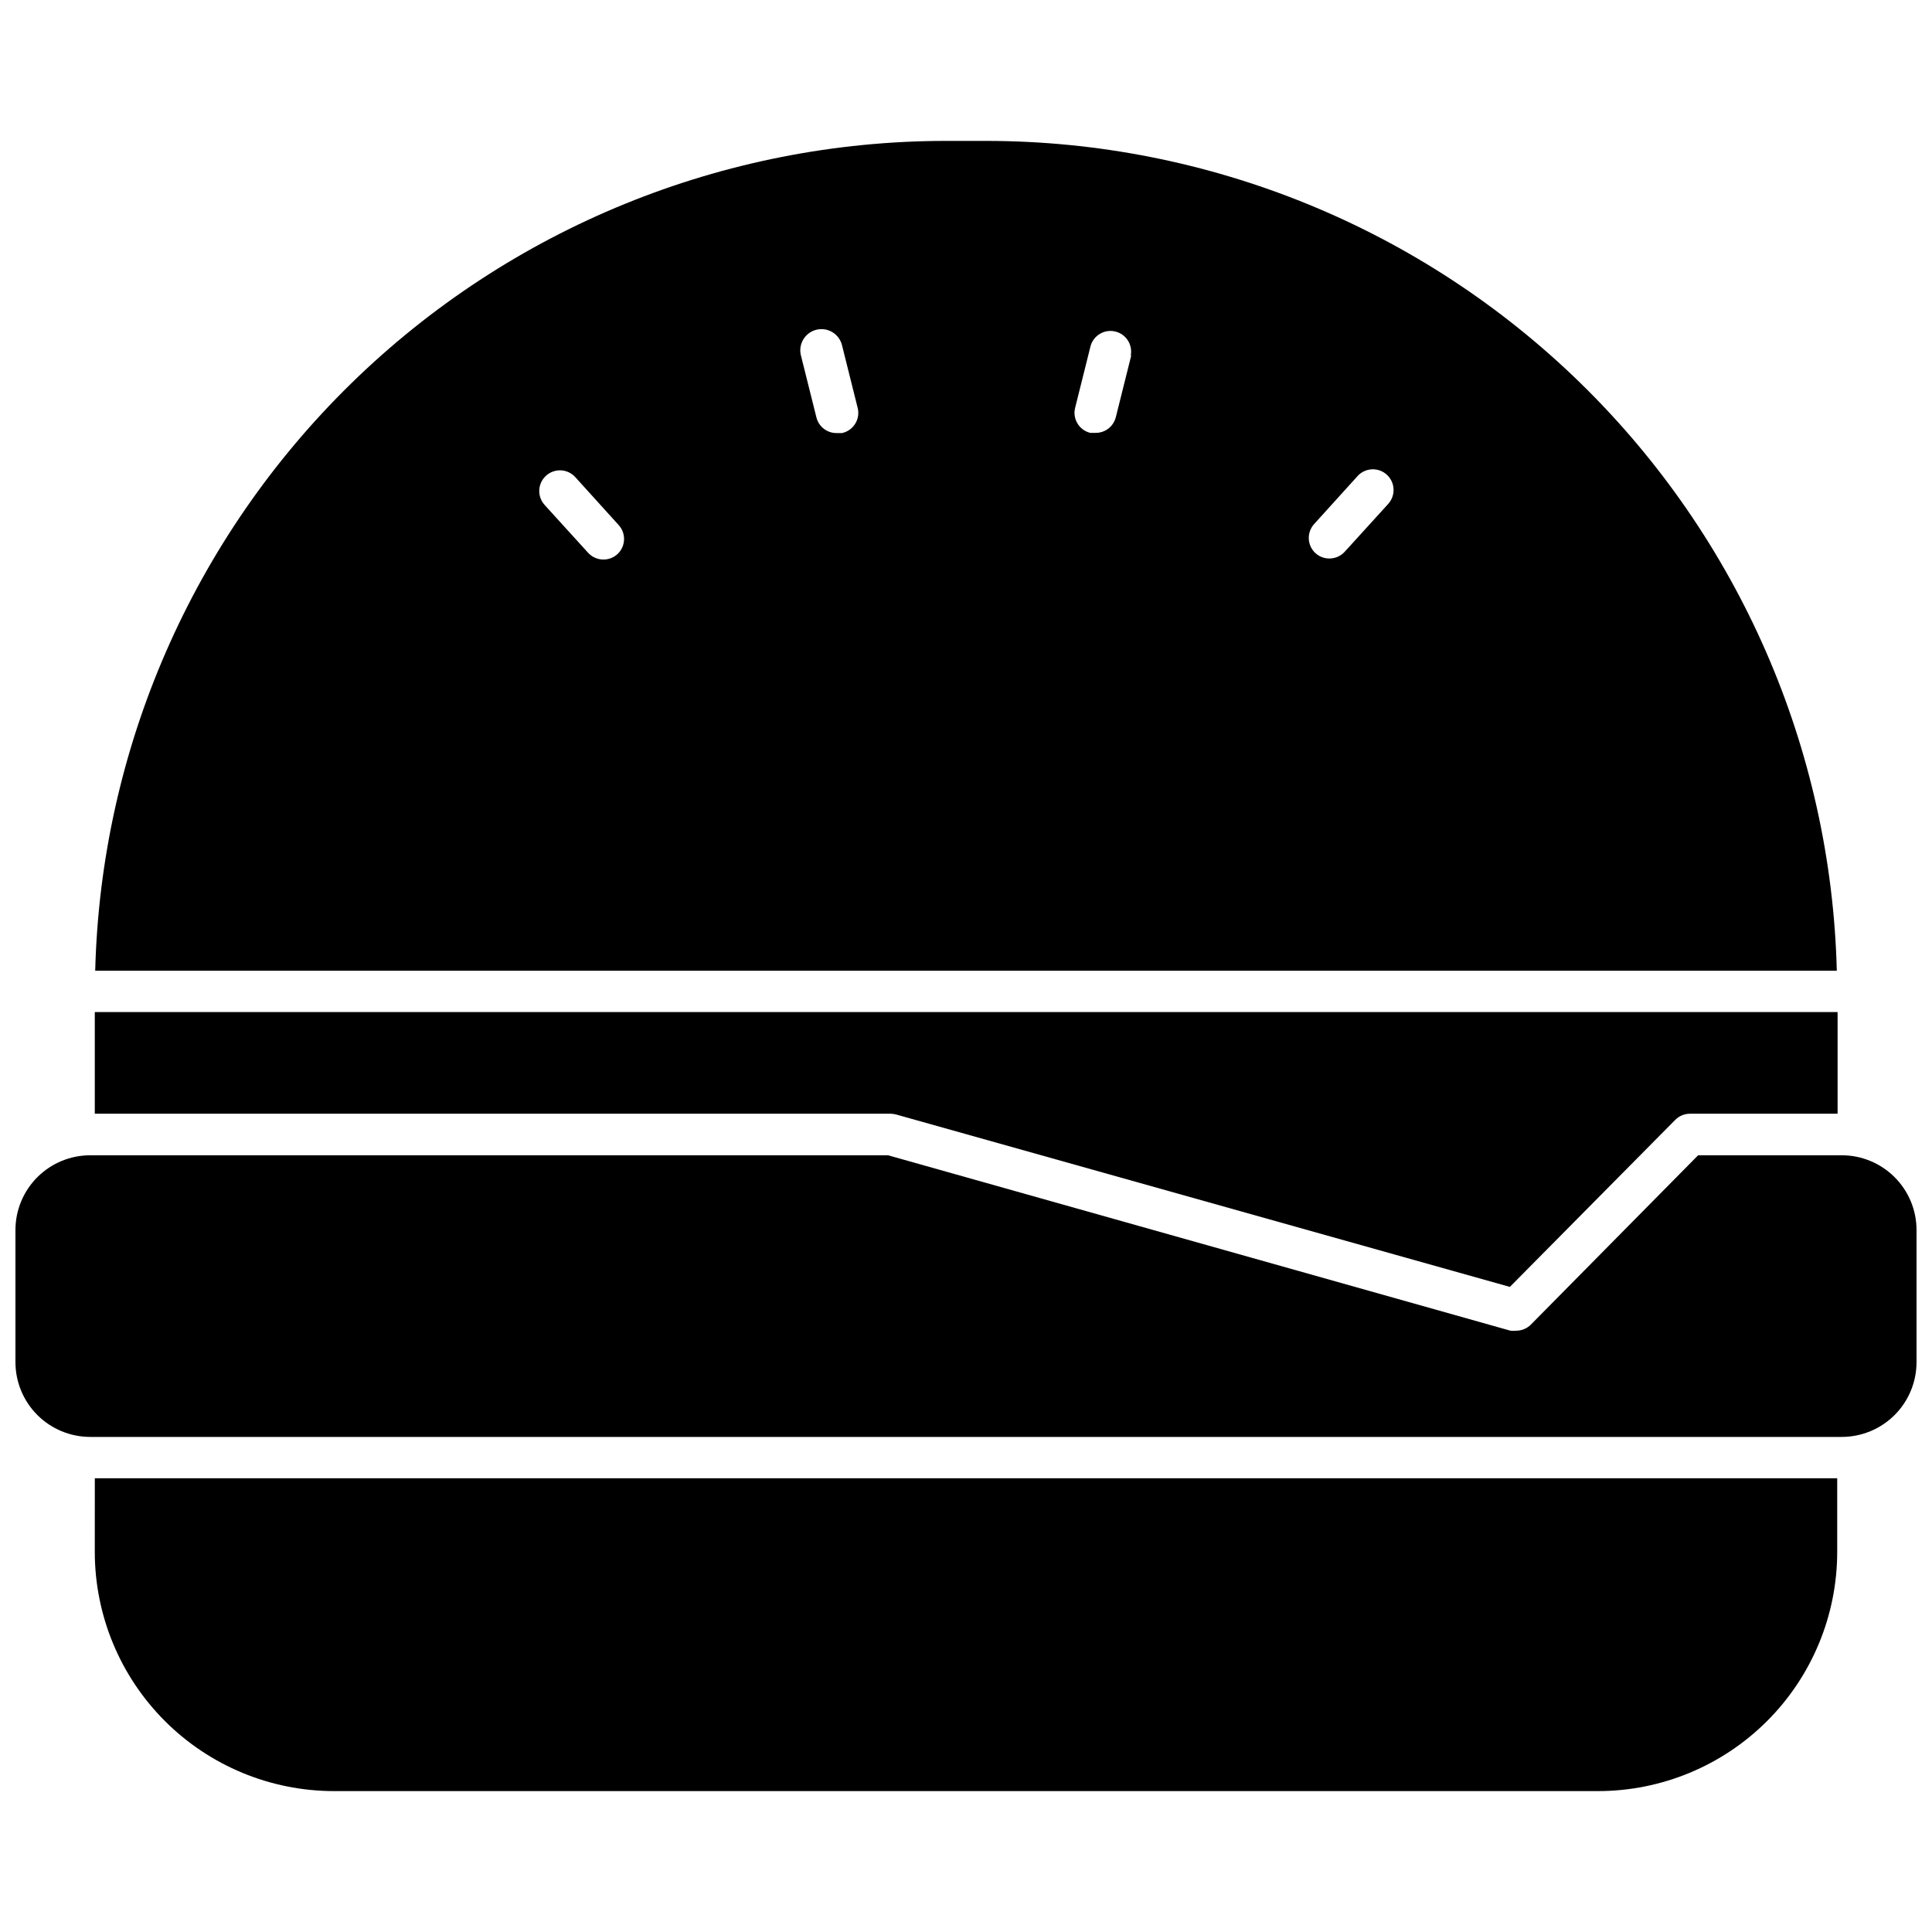<?xml version="1.0" encoding="UTF-8"?>
<!-- Uploaded to: SVG Repo, www.svgrepo.com, Generator: SVG Repo Mixer Tools -->
<svg width="800px" height="800px" version="1.1" viewBox="144 144 512 512" xmlns="http://www.w3.org/2000/svg">
 <defs>
  <clipPath id="a">
   <path d="m148.09 450h503.81v75h-503.81z"/>
  </clipPath>
 </defs>
 <g clip-path="url(#a)">
  <path d="m632.08 450.16h-38.059l-44.355 44.906c-1.035 1.023-2.434 1.594-3.891 1.586-0.488 0.055-0.984 0.055-1.477 0l-164.95-46.492h-211.43c-5.25 0-10.281 2.082-14 5.789-3.715 3.703-5.809 8.73-5.824 13.98v35.102c0.016 5.25 2.109 10.277 5.824 13.984 3.719 3.703 8.75 5.785 14 5.785h464.16c5.25 0 10.285-2.082 14-5.785 3.715-3.707 5.812-8.734 5.824-13.984v-35.102c-0.012-5.25-2.109-10.277-5.824-13.98-3.715-3.707-8.75-5.789-14-5.789z"/>
 </g>
 <path d="m405.48 181.34h-10.953c-58.809 0.066-115.27 23.09-157.35 64.168s-66.461 96.965-67.945 155.75h461.54c-1.484-58.789-25.863-114.68-67.945-155.75-42.082-41.078-98.539-64.102-157.34-64.168zm-97.863 109.52c-1.016 0.926-2.348 1.434-3.723 1.422-1.543-0.004-3.016-0.66-4.051-1.805l-11.5-12.648v-0.004c-2.035-2.227-1.891-5.676 0.328-7.723 1.07-0.992 2.496-1.52 3.957-1.457s2.836 0.707 3.82 1.789l11.5 12.703c2.035 2.227 1.887 5.676-0.332 7.723zm59.527-32.094h-1.312c-2.578 0.078-4.859-1.656-5.477-4.16l-4.106-16.43h-0.004c-0.738-3.008 1.098-6.047 4.109-6.789 3.008-0.742 6.047 1.098 6.789 4.106l4.106 16.43h0.004c0.41 1.453 0.203 3.016-0.574 4.312-0.777 1.297-2.059 2.211-3.535 2.531zm76.668-20.645-4.106 16.43h-0.004c-0.617 2.504-2.898 4.238-5.473 4.16h-1.316c-2.934-0.727-4.723-3.691-3.996-6.625l4.106-16.43c0.816-2.824 3.723-4.5 6.578-3.793 2.856 0.707 4.641 3.543 4.047 6.422zm68.07 39.43-11.5 12.648c-1.039 1.148-2.508 1.805-4.055 1.809-1.375 0.012-2.703-0.496-3.723-1.422-2.219-2.047-2.363-5.496-0.328-7.723l11.5-12.703v-0.004c0.98-1.074 2.348-1.715 3.801-1.781s2.871 0.445 3.945 1.426c2.238 2.043 2.398 5.512 0.359 7.75z"/>
 <path d="m381.54 439.37 162.59 45.672 43.809-44.246c1.039-1.059 2.461-1.652 3.941-1.645h39.102v-26.941h-461.86v26.941h210.95c0.5 0.02 0.992 0.094 1.477 0.219z"/>
 <path d="m169.12 555.3c0.016 16.797 6.695 32.906 18.574 44.785 11.879 11.879 27.988 18.559 44.785 18.574h335.04c16.801-0.016 32.906-6.695 44.785-18.574 11.879-11.879 18.559-27.988 18.574-44.785v-19.551h-461.75z"/>
</svg>